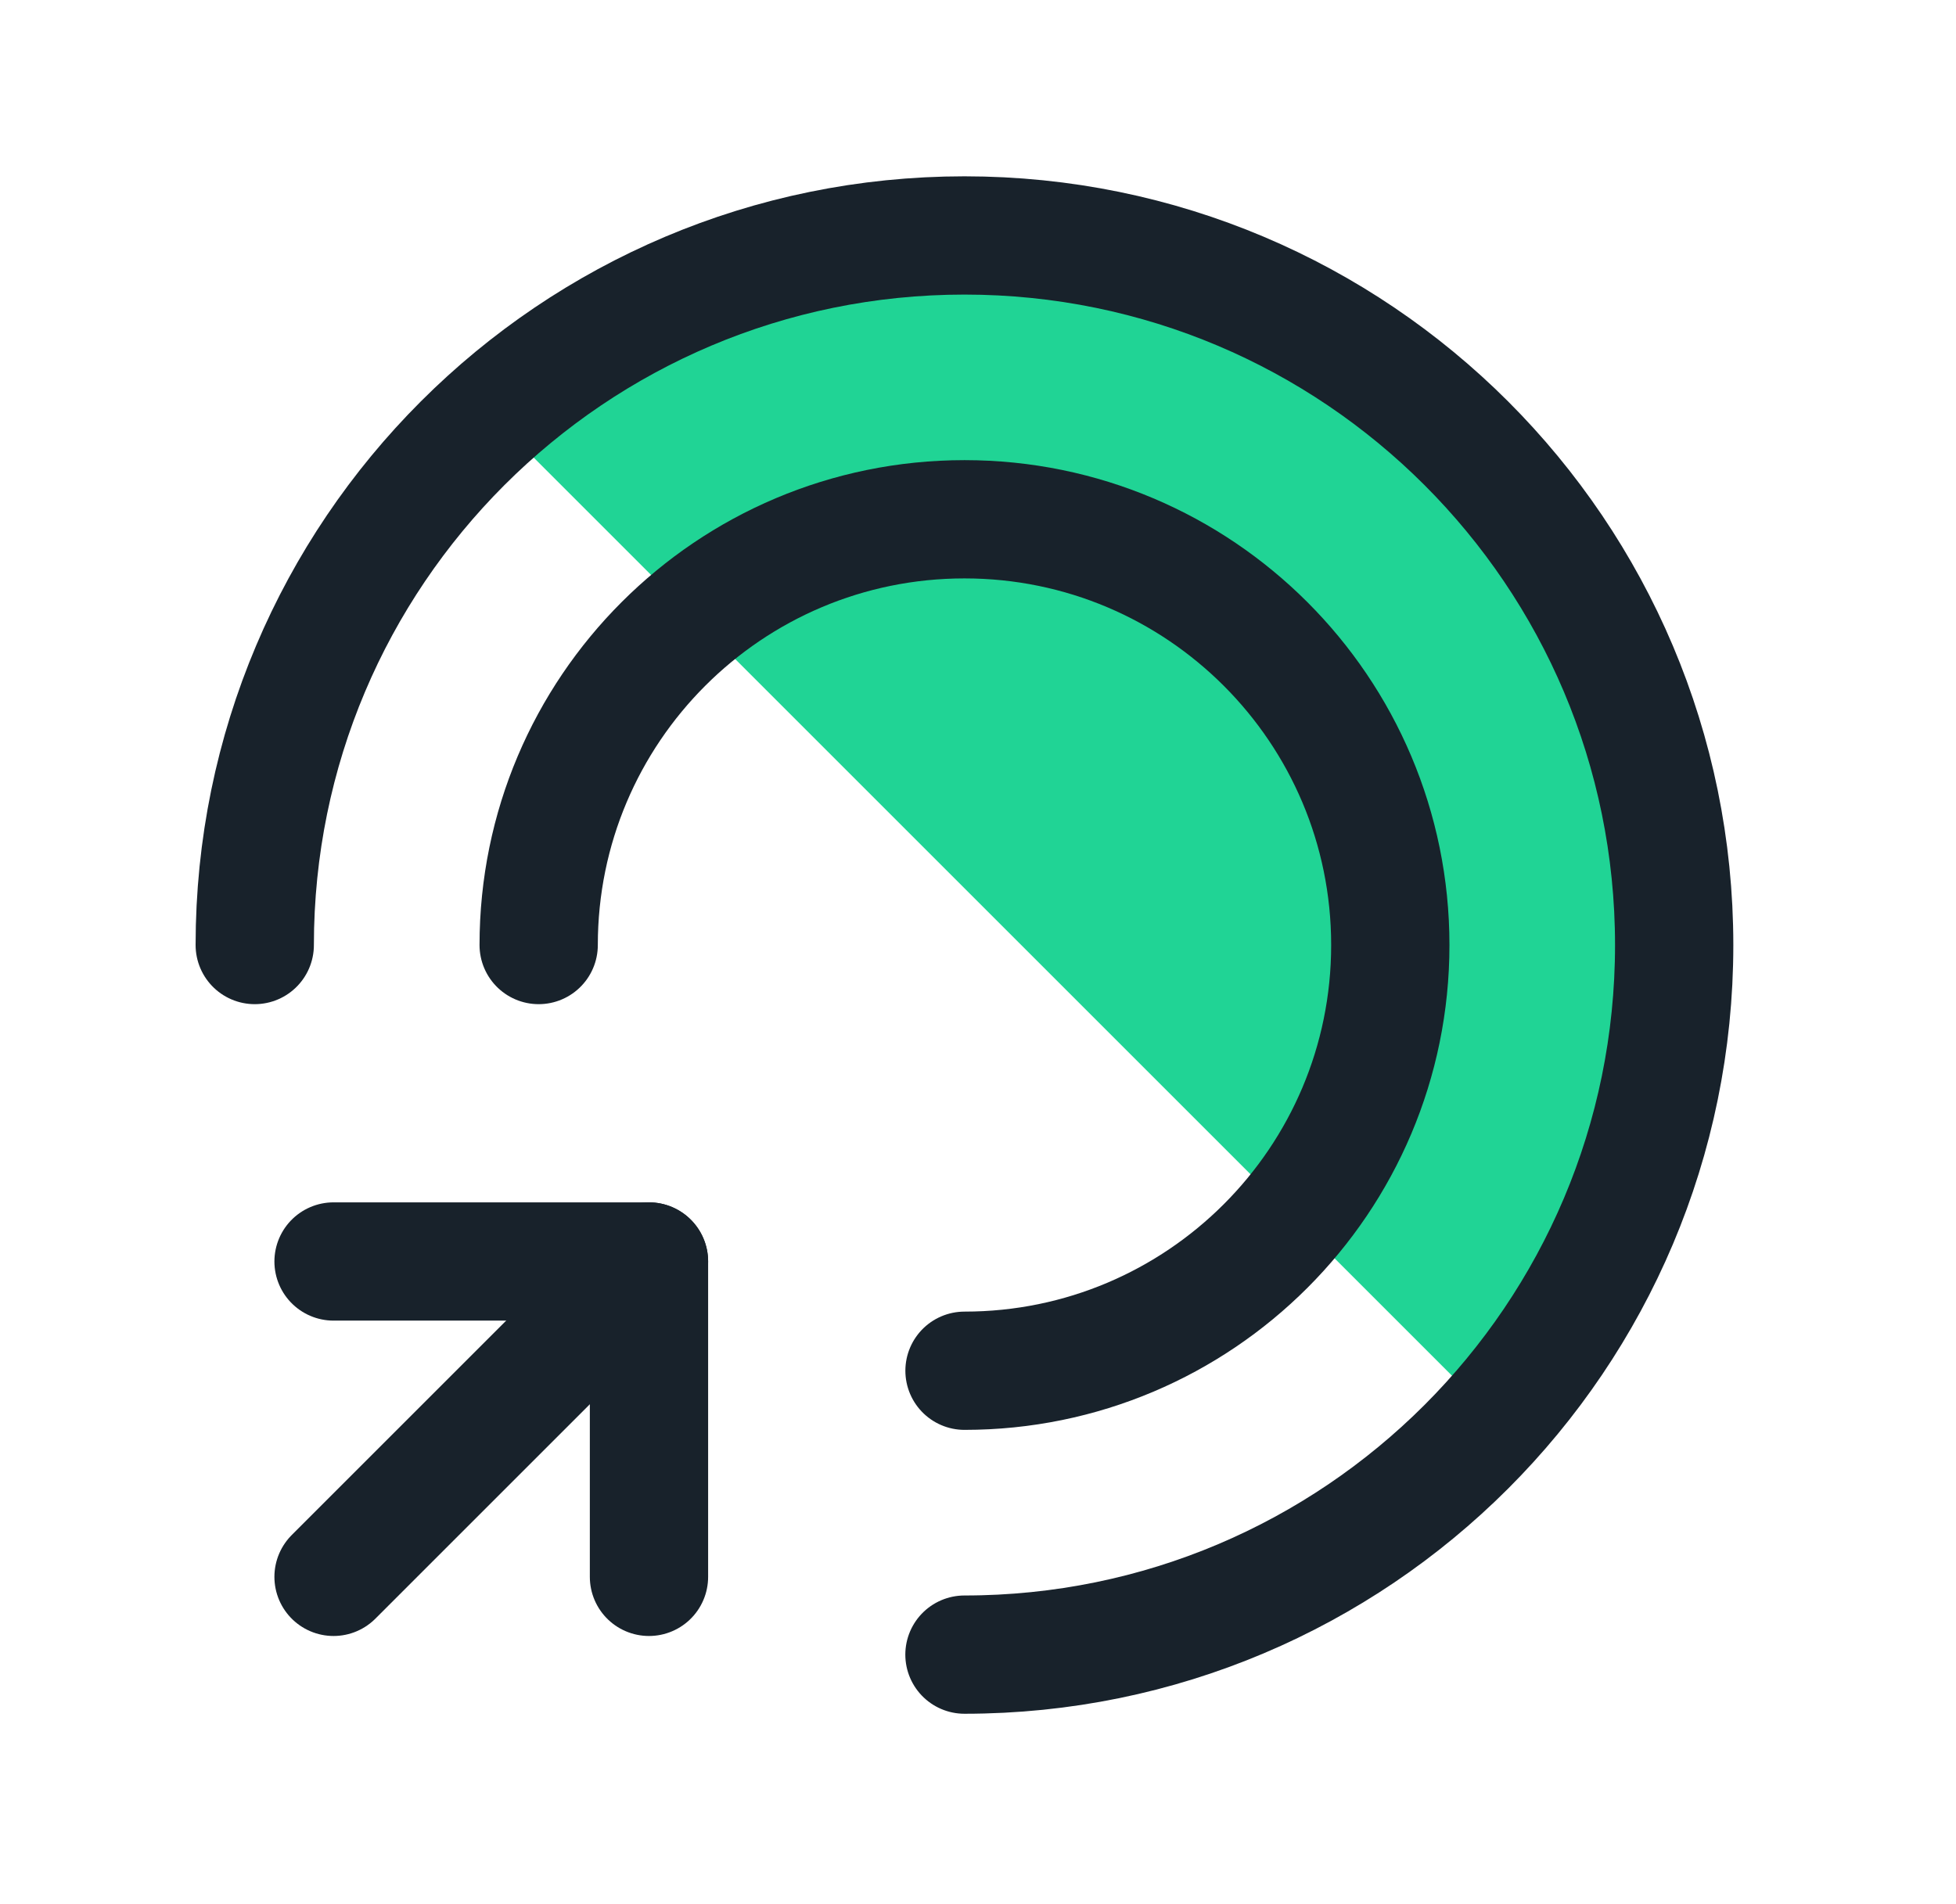 <svg width="38" height="37" viewBox="0 0 38 37" fill="none" xmlns="http://www.w3.org/2000/svg">
<path d="M28.992 9.094C34.079 14.181 34.079 22.428 28.992 27.515L9.485 8.008C14.572 2.921 22.82 2.921 27.907 8.008L28.992 9.094Z" fill="#20D495"/>
<path d="M18.737 32.151C26.352 32.151 32.525 25.978 32.525 18.363C32.525 10.748 26.352 4.575 18.737 4.575C11.122 4.575 4.949 10.748 4.949 18.363" stroke="#18222B" stroke-width="2.298" stroke-linecap="round" stroke-linejoin="round"/>
<path d="M18.738 26.635C23.306 26.635 27.01 22.931 27.01 18.363C27.01 13.794 23.306 10.09 18.738 10.09C14.169 10.09 10.465 13.794 10.465 18.363" stroke="#18222B" stroke-width="2.298" stroke-linecap="round" stroke-linejoin="round"/>
<path d="M12.608 24.512L6.48 30.64" stroke="#18222B" stroke-width="2.298" stroke-linecap="round" stroke-linejoin="round"/>
<path d="M6.48 24.512H12.608V30.64" stroke="#18222B" stroke-width="2.298" stroke-linecap="round" stroke-linejoin="round"/>
</svg>

